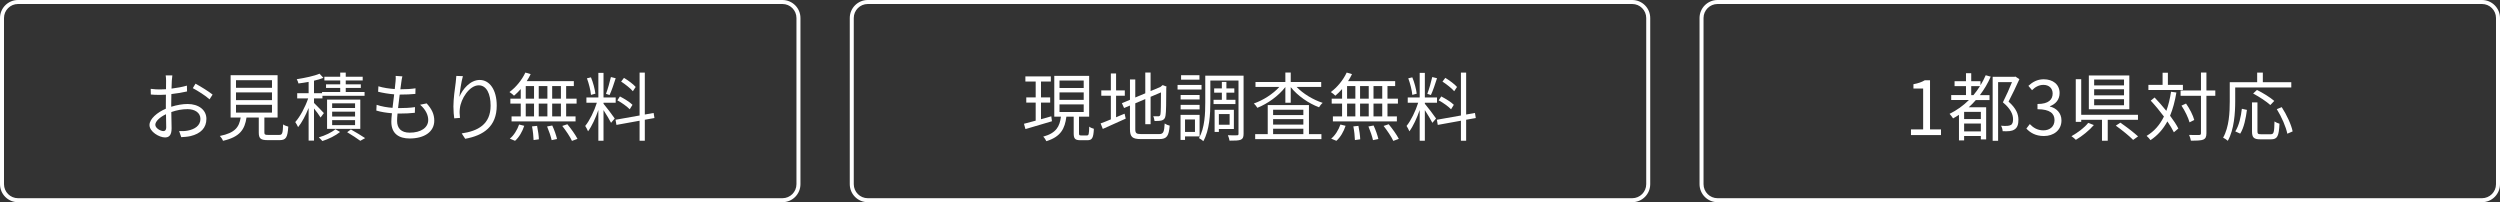 <?xml version="1.0" encoding="UTF-8"?><svg id="b" xmlns="http://www.w3.org/2000/svg" viewBox="0 0 468.93 37.927"><rect x="0" y="0" width="468.93" height="37.927" fill="#333333" stroke="none"/><defs><style>.d{fill:#fff;stroke-width:0px;}</style></defs><g id="c"><path class="d" d="M146.766,37.927H3.378c-1.863,0-3.378-1.516-3.378-3.378V3.378C0,1.516,1.515,0,3.378,0h143.388c1.862,0,3.377,1.516,3.377,3.378v31.171c0,1.862-1.515,3.378-3.377,3.378ZM3.378.75C1.929.75.75,1.929.75,3.378v31.171c0,1.449,1.179,2.628,2.628,2.628h143.388c1.449,0,2.627-1.179,2.627-2.628V3.378c0-1.449-1.179-2.628-2.627-2.628H3.378Z"/><path class="d" d="M32.228,15.107c-.014.337-.042.883-.056,1.513,1.022-.126,2.087-.321,2.886-.56l.028,1.093c-.827.195-1.919.378-2.941.49-.014.658-.028,1.33-.028,1.891v.49c1.065-.336,2.157-.519,3.082-.519,2.045,0,3.516,1.106,3.516,2.788,0,1.694-1.064,2.773-2.983,3.235-.63.141-1.247.168-1.737.196l-.392-1.135c.519.014,1.121.014,1.639-.098,1.232-.238,2.353-.896,2.353-2.186,0-1.19-1.079-1.835-2.409-1.835-1.051,0-2.045.196-3.054.546.028,1.191.056,2.438.056,3.04,0,1.303-.477,1.723-1.233,1.723-1.092,0-2.914-1.078-2.914-2.325,0-1.162,1.457-2.381,3.068-3.067v-.799c0-.56,0-1.219.014-1.835-.392.028-.742.042-1.036.042-.799,0-1.317-.014-1.793-.069l-.028-1.065c.771.099,1.275.112,1.793.112.322,0,.687-.014,1.079-.042,0-.729.014-1.345.014-1.597,0-.28-.028-.757-.07-.994h1.247c-.042.252-.084.644-.098.966ZM30.659,24.591c.322,0,.518-.224.518-.687,0-.504-.028-1.457-.042-2.479-1.148.532-2.003,1.345-2.003,1.976,0,.645.98,1.19,1.527,1.19ZM39.876,17.741l-.574.896c-.687-.658-2.241-1.625-3.138-2.102l.504-.84c.995.532,2.521,1.484,3.208,2.045Z"/><path class="d" d="M52.377,25.306c.561,0,.672-.253.729-1.976.224.183.672.351.966.42-.126,2.031-.434,2.536-1.611,2.536h-2.255c-1.317,0-1.667-.309-1.667-1.443v-2.802h-2.297c-.336,2.241-1.233,3.643-4.413,4.371-.084-.267-.378-.7-.588-.911,2.871-.574,3.614-1.667,3.908-3.46h-1.891v-7.941h8.811v7.941h-2.479v2.788c0,.406.112.477.714.477h2.073ZM44.267,16.467h6.751v-1.429h-6.751v1.429ZM44.267,18.777h6.751v-1.442h-6.751v1.442ZM44.267,21.117h6.751v-1.457h-6.751v1.457Z"/><path class="d" d="M60.129,22.041c-.224-.392-.77-1.12-1.232-1.694v6.023h-1.009v-6.122c-.56,1.401-1.274,2.76-1.975,3.601-.112-.294-.364-.7-.532-.953.896-.994,1.877-2.829,2.423-4.44h-2.059v-.98h2.143v-2.114c-.644.111-1.303.224-1.905.294-.042-.225-.196-.574-.322-.799,1.513-.238,3.292-.603,4.272-1.036l.728.784c-.504.21-1.121.378-1.765.532v2.339h1.513v-.224h3.404v-.757h-2.661v-.672h2.661v-.729h-2.97v-.7h2.97v-.771h1.037v.771h3.18v.7h-3.18v.729h2.83v.672h-2.83v.757h3.53v.714h-7.9v.49h-1.583v.854c.434.421,1.583,1.598,1.849,1.905l-.617.826ZM63.786,24.759c-.827.673-2.171,1.345-3.32,1.695-.154-.196-.462-.505-.672-.687,1.148-.322,2.465-.952,3.124-1.527l.869.519ZM61.348,24.171v-5.491h6.233v5.491h-6.233ZM62.301,20.263h4.3v-.883h-4.3v.883ZM62.301,21.859h4.3v-.91h-4.3v.91ZM62.301,23.471h4.3v-.938h-4.3v.938ZM65.816,24.282c.938.533,2.017,1.177,2.676,1.625l-.911.505c-.56-.421-1.569-1.079-2.465-1.611l.7-.519Z"/><path class="d" d="M75.292,15.304c-.042.364-.112.854-.196,1.443,1.079,0,2.031-.057,2.844-.183l-.028,1.051c-.896.084-1.709.126-2.843.126h-.098c-.098.826-.21,1.709-.308,2.535h.266c.953,0,1.933-.042,2.914-.182l-.028,1.064c-.924.098-1.793.14-2.745.14h-.504c-.056.561-.084,1.051-.084,1.387,0,1.359.756,2.199,2.353,2.199,2.129,0,3.488-.938,3.488-2.381,0-.938-.504-1.989-1.527-2.857l1.233-.252c.966,1.064,1.429,2.03,1.429,3.235,0,2.087-1.849,3.348-4.623,3.348-1.905,0-3.432-.826-3.432-3.124,0-.392.042-.952.112-1.61-1.05-.084-2.073-.238-2.927-.504l.056-1.079c.925.322,1.989.49,2.984.574.084-.826.196-1.709.308-2.535-1.022-.084-2.129-.267-3.012-.49l.056-1.022c.882.28,2.031.448,3.067.519.07-.561.126-1.065.154-1.472.042-.476.042-.728.014-.994l1.261.084c-.098.378-.14.673-.182.98Z"/><path class="d" d="M86.169,18.176c.574-1.429,2.031-3.18,3.81-3.18,1.863,0,3.194,1.862,3.194,4.804,0,3.895-2.438,5.604-5.912,6.233l-.658-1.008c3.04-.448,5.421-1.695,5.421-5.211,0-2.213-.756-3.811-2.227-3.811-1.751,0-3.376,2.55-3.544,4.385-.07.546-.056,1.022.028,1.723l-1.079.084c-.07-.532-.154-1.316-.154-2.227,0-1.331.266-3.391.434-4.524.056-.421.084-.827.112-1.205l1.232.042c-.294,1.022-.574,2.914-.658,3.895Z"/><path class="d" d="M97.676,16.705c-.406.462-.84.896-1.261,1.246-.196-.196-.603-.546-.854-.687,1.205-.882,2.325-2.241,2.983-3.655l.995.294c-.21.448-.462.896-.742,1.316h8.839v.925h-1.443v2.367h1.961v.925h-1.961v2.395h1.765v.938h-12.004v-.938h1.723v-2.395h-1.947v-.925h1.947v-1.807ZM95.631,26.006c.729-.574,1.387-1.639,1.737-2.647l.966.238c-.336,1.05-.966,2.157-1.723,2.815l-.98-.406ZM98.615,18.512h1.555v-2.367h-1.555v2.367ZM98.615,21.831h1.555v-2.395h-1.555v2.395ZM100.744,23.61c.168.826.322,1.891.336,2.521l-.995.14c-.014-.645-.126-1.723-.294-2.563l.952-.098ZM102.677,18.512v-2.367h-1.625v2.367h1.625ZM101.052,19.437v2.395h1.625v-2.395h-1.625ZM103.587,23.54c.378.799.756,1.877.896,2.535l-1.009.211c-.14-.659-.504-1.737-.854-2.563l.967-.183ZM105.212,16.145h-1.639v2.367h1.639v-2.367ZM105.212,19.437h-1.639v2.395h1.639v-2.395ZM106.417,23.302c.7.841,1.527,1.989,1.905,2.746l-1.037.378c-.336-.742-1.134-1.933-1.821-2.802l.953-.322Z"/><path class="d" d="M113.203,19.464c.392.435,1.793,2.283,2.101,2.76l-.687.812c-.252-.519-.911-1.597-1.415-2.382v5.743h-.967v-5.757c-.518,1.499-1.232,3.054-1.933,3.992-.112-.294-.364-.756-.532-1.009.812-.98,1.695-2.787,2.185-4.356h-1.961v-.98h2.241v-4.622h.967v4.622h2.283v.98h-2.283v.196ZM110.85,17.797c-.07-.84-.392-2.129-.756-3.109l.756-.182c.406.966.729,2.227.827,3.067l-.827.224ZM115.486,14.674c-.336,1.05-.771,2.367-1.149,3.151l-.672-.224c.322-.827.714-2.214.925-3.152l.896.225ZM120.949,22.462v3.936h-.98v-3.754l-4.343.785-.168-.967,4.511-.799v-8.04h.98v7.858l1.653-.294.154.952-1.807.322ZM118.12,20.501c-.49-.519-1.485-1.233-2.325-1.682l.49-.728c.826.434,1.863,1.064,2.353,1.568l-.518.841ZM118.708,17.11c-.448-.532-1.401-1.288-2.199-1.807l.532-.7c.784.477,1.751,1.19,2.199,1.709l-.532.798Z"/><path class="d" d="M306.159,37.927h-143.388c-1.863,0-3.378-1.516-3.378-3.378V3.378c0-1.862,1.515-3.378,3.378-3.378h143.388c1.862,0,3.377,1.516,3.377,3.378v31.171c0,1.862-1.515,3.378-3.377,3.378ZM162.771.75c-1.449,0-2.628,1.179-2.628,2.628v31.171c0,1.449,1.179,2.628,2.628,2.628h143.388c1.449,0,2.627-1.179,2.627-2.628V3.378c0-1.449-1.179-2.628-2.627-2.628h-143.388Z"/><path class="d" d="M197.319,22.742c-1.751.518-3.614,1.064-4.973,1.471l-.28-.995c.617-.153,1.373-.35,2.199-.588v-3.39h-1.765v-.967h1.765v-2.983h-1.933v-.953h4.777v.953h-1.849v2.983h1.723v.967h-1.723v3.123l1.933-.546.126.925ZM203.889,25.403c.322,0,.378-.21.42-1.653.196.183.617.337.869.406-.07,1.709-.336,2.144-1.177,2.144h-1.359c-.994,0-1.247-.294-1.247-1.303v-3.109h-1.373c-.28,2.227-1.037,3.754-3.754,4.594-.098-.237-.378-.658-.588-.854,2.465-.672,3.096-1.933,3.32-3.739h-1.247v-7.662h6.542v7.662h-1.905v3.109c0,.351.056.406.406.406h1.093ZM198.734,16.509h4.538v-1.401h-4.538v1.401ZM198.734,18.735h4.538v-1.4h-4.538v1.4ZM198.734,21.005h4.538v-1.429h-4.538v1.429Z"/><path class="d" d="M209.344,21.999c.518-.224,1.051-.462,1.597-.672l.21.925c-1.485.686-3.068,1.387-4.3,1.933l-.406-1.036c.518-.183,1.19-.448,1.919-.757v-4.44h-1.793v-.994h1.793v-3.18h.98v3.18h1.639v.994h-1.639v4.048ZM217.412,25.151c.812,0,.953-.378,1.051-1.989.252.182.644.351.938.406-.168,1.905-.49,2.521-1.961,2.521h-3.432c-1.583,0-2.059-.378-2.059-1.877v-4.413l-1.106.463-.406-.911,1.513-.63v-3.81h.995v3.375l1.877-.784v-3.894h.995v3.474l1.849-.771.224-.196.196-.154.729.28-.056.196c0,2.619-.028,4.706-.14,5.239-.07.574-.35.826-.742.924-.393.099-.925.099-1.317.099-.042-.28-.126-.673-.252-.896.336.014.784.014.938.014.21,0,.35-.056.42-.364.07-.336.098-1.891.098-4.118l-1.947.826v5.141h-.995v-4.72l-1.877.798v4.847c0,.742.182.925,1.092.925h3.376Z"/><path class="d" d="M225.375,16.789h-4.497v-.854h4.497v.854ZM222.279,25.585v.659h-.841v-4.693h3.572v4.034h-2.731ZM225.011,18.651h-3.558v-.826h3.558v.826ZM221.453,19.674h3.558v.841h-3.558v-.841ZM224.982,14.939h-3.446v-.84h3.446v.84ZM222.279,22.405v2.34h1.863v-2.34h-1.863ZM233.261,25.081c0,.616-.126.952-.519,1.121-.378.168-1.079.182-2.115.182-.042-.266-.182-.742-.308-1.022.743.042,1.471.028,1.709.014.21,0,.28-.056.28-.294v-9.974h-5.281v4.076c0,2.172-.154,5.253-1.317,7.298-.154-.168-.574-.462-.812-.574,1.093-1.933,1.177-4.664,1.177-6.724v-4.986h7.186v10.884ZM229.185,18.722v-1.345h-1.443v-.799h1.443v-1.204h.854v1.204h1.484v.799h-1.484v1.345h1.695v.799h-4.104v-.799h1.555ZM228.625,24.198v.547h-.798v-4.146h3.614v3.6h-2.815ZM228.625,21.397v2.003h2.017v-2.003h-2.017Z"/><path class="d" d="M243.198,16.299c1.233,1.288,3.124,2.423,4.903,2.997-.238.183-.546.574-.687.826-1.933-.714-4.034-2.157-5.309-3.781v2.927h-1.008v-2.941c-1.275,1.667-3.348,3.138-5.253,3.895-.14-.238-.434-.616-.658-.812,1.723-.589,3.586-1.779,4.791-3.109h-4.482v-.925h5.603v-1.765h1.008v1.765h5.715v.925h-4.623ZM245.523,25.165h2.339v.938h-12.425v-.938h2.354v-5.463h7.732v5.463ZM238.8,20.585v.994h5.673v-.994h-5.673ZM244.473,22.35h-5.673v1.022h5.673v-1.022ZM238.8,25.165h5.673v-1.022h-5.673v1.022Z"/><path class="d" d="M251.735,16.705c-.406.462-.84.896-1.261,1.246-.196-.196-.603-.546-.854-.687,1.205-.882,2.325-2.241,2.983-3.655l.995.294c-.21.448-.462.896-.742,1.316h8.839v.925h-1.443v2.367h1.961v.925h-1.961v2.395h1.765v.938h-12.004v-.938h1.723v-2.395h-1.947v-.925h1.947v-1.807ZM249.69,26.006c.729-.574,1.387-1.639,1.737-2.647l.966.238c-.336,1.05-.966,2.157-1.723,2.815l-.98-.406ZM252.674,18.512h1.555v-2.367h-1.555v2.367ZM252.674,21.831h1.555v-2.395h-1.555v2.395ZM254.803,23.61c.168.826.322,1.891.336,2.521l-.995.14c-.014-.645-.126-1.723-.294-2.563l.952-.098ZM256.736,18.512v-2.367h-1.625v2.367h1.625ZM255.111,19.437v2.395h1.625v-2.395h-1.625ZM257.646,23.54c.378.799.756,1.877.896,2.535l-1.009.211c-.14-.659-.504-1.737-.854-2.563l.967-.183ZM259.271,16.145h-1.639v2.367h1.639v-2.367ZM259.271,19.437h-1.639v2.395h1.639v-2.395ZM260.476,23.302c.7.841,1.527,1.989,1.905,2.746l-1.037.378c-.336-.742-1.134-1.933-1.821-2.802l.953-.322Z"/><path class="d" d="M267.262,19.464c.392.435,1.793,2.283,2.101,2.76l-.687.812c-.252-.519-.911-1.597-1.415-2.382v5.743h-.967v-5.757c-.518,1.499-1.232,3.054-1.933,3.992-.112-.294-.364-.756-.532-1.009.812-.98,1.695-2.787,2.185-4.356h-1.961v-.98h2.241v-4.622h.967v4.622h2.283v.98h-2.283v.196ZM264.909,17.797c-.07-.84-.392-2.129-.756-3.109l.756-.182c.406.966.729,2.227.827,3.067l-.827.224ZM269.545,14.674c-.336,1.05-.771,2.367-1.149,3.151l-.672-.224c.322-.827.714-2.214.925-3.152l.896.225ZM275.008,22.462v3.936h-.98v-3.754l-4.343.785-.168-.967,4.511-.799v-8.04h.98v7.858l1.653-.294.154.952-1.807.322ZM272.179,20.501c-.49-.519-1.485-1.233-2.325-1.682l.49-.728c.826.434,1.863,1.064,2.353,1.568l-.518.841ZM272.767,17.11c-.448-.532-1.401-1.288-2.199-1.807l.532-.7c.784.477,1.751,1.19,2.199,1.709l-.532.798Z"/><path class="d" d="M465.552,37.927h-143.388c-1.863,0-3.378-1.516-3.378-3.378V3.378c0-1.862,1.515-3.378,3.378-3.378h143.388c1.863,0,3.378,1.516,3.378,3.378v31.171c0,1.862-1.515,3.378-3.378,3.378ZM322.164.75c-1.449,0-2.628,1.179-2.628,2.628v31.171c0,1.449,1.179,2.628,2.628,2.628h143.388c1.449,0,2.628-1.179,2.628-2.628V3.378c0-1.449-1.179-2.628-2.628-2.628h-143.388Z"/><path class="d" d="M358.445,24.269h2.284v-7.662h-1.821v-.812c.911-.168,1.569-.406,2.129-.742h.98v9.217h2.059v1.064h-5.631v-1.064Z"/><path class="d" d="M373.401,14.379c-.546,1.275-1.247,2.424-2.031,3.46h1.807v.925h-2.563c-.42.477-.854.938-1.331,1.358h3.264v6.023h-.995v-.63h-3.138v.826h-.966v-4.805c-.35.238-.729.462-1.106.673-.126-.211-.462-.645-.659-.854,1.359-.673,2.578-1.541,3.628-2.592h-3.32v-.925h2.773v-1.681h-2.143v-.925h2.143v-1.498h.981v1.498h1.737v.771c.378-.602.687-1.232.98-1.891l.938.266ZM371.552,20.977h-3.138v1.359h3.138v-1.359ZM371.552,24.646v-1.471h-3.138v1.471h3.138ZM370.166,17.839c.434-.532.854-1.092,1.219-1.681h-1.639v1.681h.42ZM378.78,14.855c-.588,1.316-1.359,2.914-2.031,4.202,1.471,1.303,1.849,2.396,1.849,3.39.014.854-.196,1.499-.714,1.821-.252.183-.588.28-.938.322-.378.042-.869.042-1.303.014-.014-.294-.126-.728-.308-1.022.462.042.882.057,1.19.028.238-.014.477-.07.659-.168.308-.168.42-.589.406-1.093,0-.883-.435-1.933-1.905-3.151.603-1.191,1.261-2.676,1.709-3.796h-2.605v11.01h-1.022v-12.005h4.104l.168-.042.742.49Z"/><path class="d" d="M380.089,24.114l.645-.84c.602.63,1.387,1.177,2.549,1.177,1.219,0,2.087-.729,2.087-1.919,0-1.219-.826-2.046-3.194-2.046v-.98c2.115,0,2.844-.854,2.844-1.961,0-.98-.672-1.625-1.737-1.625-.827,0-1.555.406-2.129.995l-.686-.812c.77-.715,1.681-1.233,2.871-1.233,1.723,0,2.984.953,2.984,2.578,0,1.246-.743,2.073-1.821,2.479v.056c1.205.28,2.171,1.205,2.171,2.605,0,1.835-1.471,2.928-3.292,2.928-1.611,0-2.619-.673-3.292-1.401Z"/><path class="d" d="M392.748,23.456c-.869,1.009-2.199,2.087-3.376,2.773-.21-.21-.574-.532-.827-.687,1.149-.63,2.479-1.624,3.138-2.493l1.065.406ZM395.353,22.476v3.922h-1.079v-3.922h-3.895v.378h-1.022v-7.998h1.022v6.682h10.646v.938h-5.673ZM399.401,20.501h-7.592v-6.346h7.592v6.346ZM398.406,14.912h-5.603v1.106h5.603v-1.106ZM398.406,16.747h-5.603v1.134h5.603v-1.134ZM398.406,18.609h-5.603v1.135h5.603v-1.135ZM397.72,23.008c1.106.757,2.563,1.877,3.32,2.577l-.925.659c-.686-.715-2.129-1.877-3.25-2.676l.854-.561Z"/><path class="d" d="M408.232,17.349c-.28,1.64-.658,3.096-1.19,4.356.658.869,1.205,1.709,1.555,2.396l-.84.715c-.28-.589-.714-1.303-1.219-2.046-.784,1.443-1.807,2.62-3.166,3.517-.126-.196-.504-.616-.729-.799,1.457-.868,2.493-2.087,3.25-3.628-.771-1.036-1.653-2.102-2.479-2.983l.729-.589c.728.757,1.499,1.64,2.199,2.508.392-1.064.686-2.27.882-3.586l1.008.14ZM409.451,16.887h-6.471v-.967h2.661v-2.283h.995v2.283h2.815v.967ZM415.53,17.965h-1.667v7.019c0,.7-.168,1.008-.588,1.204-.42.168-1.121.196-2.325.196-.042-.28-.182-.771-.336-1.078.883.027,1.653.027,1.891.014s.336-.084.336-.336v-7.019h-3.824v-.994h3.824v-3.361h1.022v3.361h1.667v.994ZM410.697,22.952c-.224-.826-.854-2.171-1.513-3.138l.854-.393c.672.953,1.331,2.241,1.541,3.082l-.883.448Z"/><path class="d" d="M419.262,16.41v2.62c0,2.129-.196,5.267-1.387,7.382-.182-.183-.63-.477-.882-.589,1.135-2.003,1.247-4.805,1.247-6.793v-3.614h5.141v-1.793h1.064v1.793h5.337v.994h-10.52ZM419.276,24.646c.7-1.064,1.064-2.773,1.233-4.244l.952.21c-.196,1.527-.546,3.349-1.26,4.455l-.925-.421ZM425.93,25.179c.574,0,.658-.35.7-2.395.238.168.658.35.938.42-.112,2.312-.378,2.928-1.569,2.928h-2.045c-1.219,0-1.541-.351-1.541-1.513v-5.407h1.022v5.407c0,.476.112.56.645.56h1.849ZM425.846,19.702c-.672-.63-2.073-1.555-3.222-2.157l.715-.672c1.12.546,2.535,1.429,3.25,2.059l-.742.771ZM427.989,20.095c.924,1.429,1.807,3.306,2.045,4.552l-.995.435c-.238-1.232-1.064-3.151-1.975-4.608l.925-.378Z"/></g></svg>